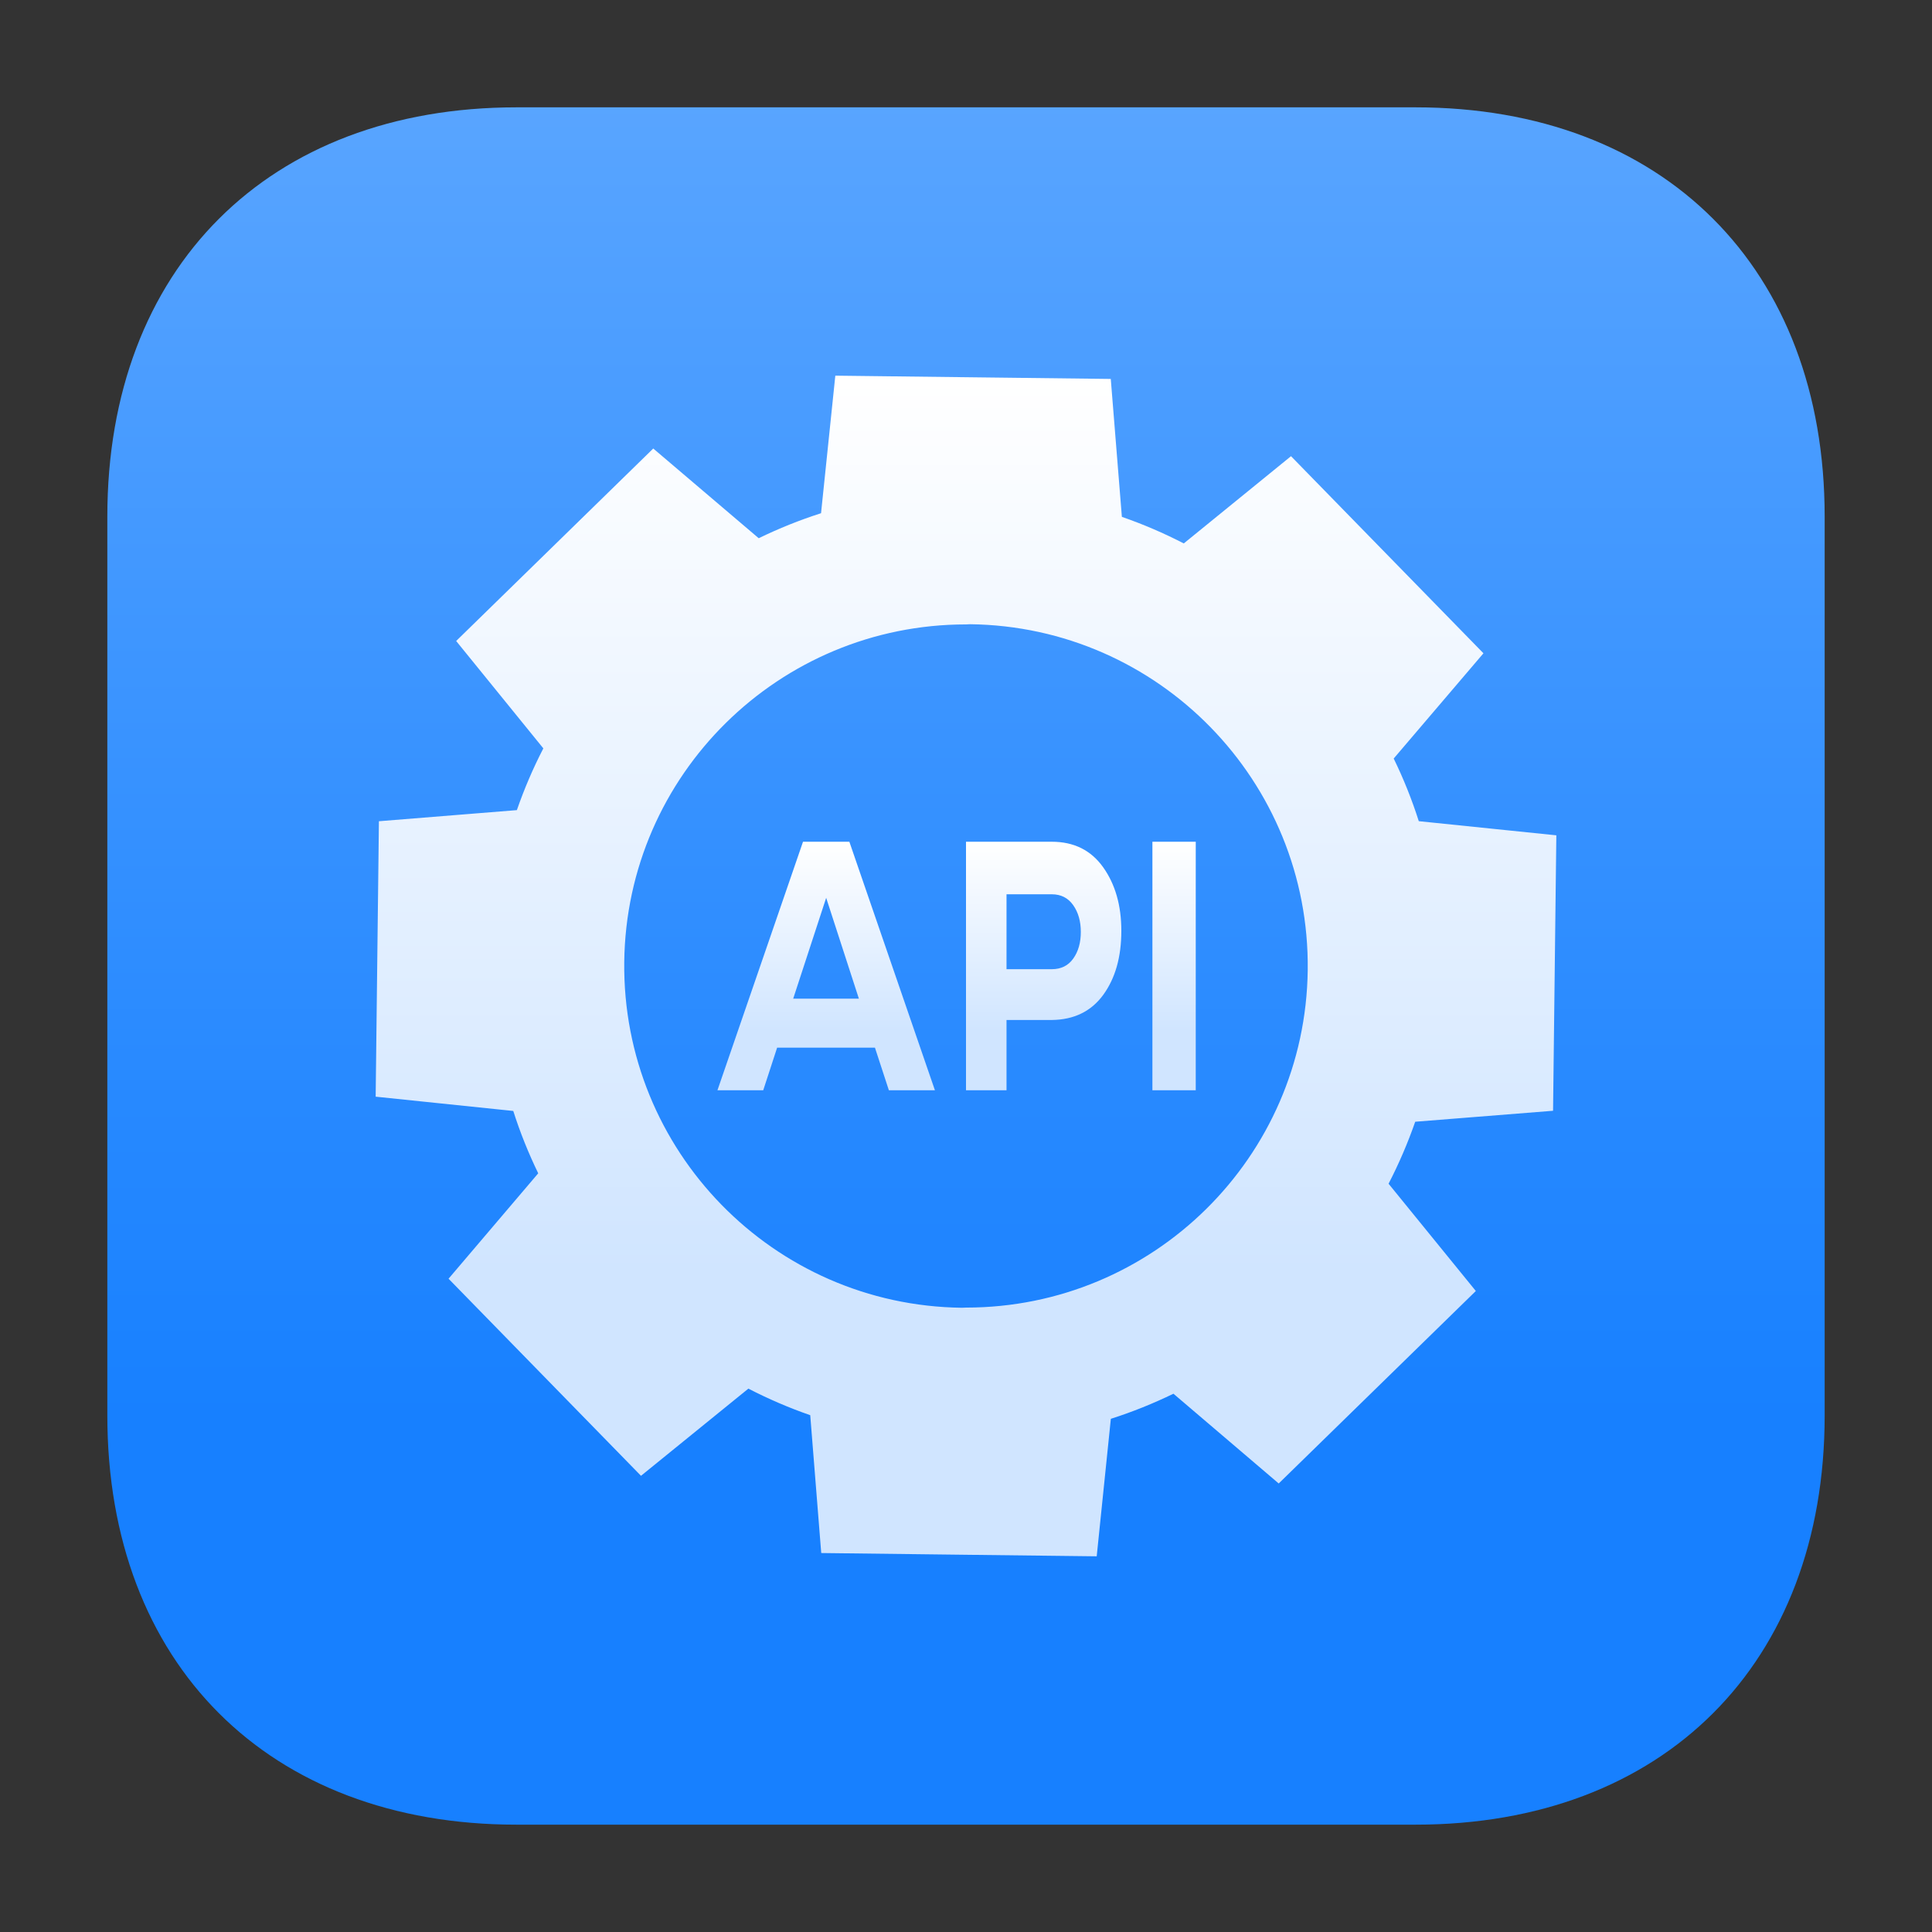 <?xml version="1.0" encoding="UTF-8"?>
<svg width="72px" height="72px" viewBox="0 0 72 72" version="1.1" xmlns="http://www.w3.org/2000/svg" xmlns:xlink="http://www.w3.org/1999/xlink">
    <rect x="0" y="0" width="72" height="72" fill="#333333" stroke="none"/>
    <title>产品池/元素/API项目图标</title>
    <defs>
        <linearGradient x1="50%" y1="0.204%" x2="50%" y2="76.031%" id="linearGradient-1">
            <stop stop-color="#59A5FF" offset="0%"></stop>
            <stop stop-color="#1780FF" offset="100%"></stop>
        </linearGradient>
        <path d="M52.75,4 C62,4 68,10 68,19.25 L68,52.75 C68,62 62,68 52.75,68 L19.25,68 C10,68 4,62 4,52.75 L4,19.25 C4,10 10,4 19.25,4 L52.75,4 Z" id="path-2"></path>
        <linearGradient x1="50%" y1="0.204%" x2="50%" y2="76.031%" id="linearGradient-4">
            <stop stop-color="#FFFFFF" offset="0%"></stop>
            <stop stop-color="#D0E5FF" offset="100%"></stop>
        </linearGradient>
        <linearGradient x1="50%" y1="0.204%" x2="50%" y2="76.031%" id="linearGradient-5">
            <stop stop-color="#FFFFFF" offset="0%"></stop>
            <stop stop-color="#D0E5FF" offset="100%"></stop>
        </linearGradient>
    </defs>
    <g id="产品池/元素/API项目图标" stroke="none" stroke-width="1" fill="none" fill-rule="evenodd">
        <mask id="mask-3" fill="white">
            <use xlink:href="#path-2"></use>
        </mask>
        <use id="App-Icon-Shape" fill="url(#linearGradient-1)" xlink:href="#path-2"></use>
        <path d="M36,48.73 C35.949,48.73 35.9,48.736 35.847,48.736 C28.815,48.651 23.182,42.881 23.264,35.847 C23.348,28.865 29.037,23.271 36,23.27 C36.052,23.27 36.102,23.263 36.153,23.263 C43.185,23.348 48.819,29.118 48.735,36.152 C48.652,43.135 42.964,48.731 36,48.73 L36,48.73 Z M57.878,41.395 L58,31.13 L52.874,30.603 C52.618,29.798 52.305,29.019 51.939,28.268 L55.284,24.346 L48.112,17.001 L44.116,20.252 C43.377,19.87 42.604,19.538 41.809,19.262 L41.395,14.122 L36,14.058 L31.13,14 L30.598,19.126 C29.797,19.383 29.021,19.695 28.275,20.058 L24.345,16.715 L17,23.888 L20.249,27.89 C19.867,28.627 19.538,29.397 19.262,30.191 L14.121,30.605 L14,40.87 L19.128,41.402 C19.382,42.202 19.695,42.979 20.058,43.726 L16.716,47.654 L23.888,54.999 L27.89,51.75 C28.631,52.132 29.399,52.464 30.195,52.74 L30.605,57.877 L36,57.942 L40.871,57.999 L41.398,52.875 C42.202,52.619 42.98,52.304 43.731,51.94 L47.654,55.285 L55,48.112 L51.748,44.114 C52.131,43.373 52.463,42.601 52.741,41.804 L57.878,41.395 Z" id="Fill-3" fill="url(#linearGradient-4)" mask="url(#mask-3)"></path>
        <path d="M42.947,40.631 L44.562,40.631 L44.562,31.368 L42.947,31.368 L42.947,40.631 Z M39.998,35.722 C39.811,35.987 39.543,36.119 39.195,36.119 L37.51,36.119 L37.51,33.327 L39.195,33.327 C39.537,33.327 39.803,33.461 39.994,33.731 C40.184,34 40.279,34.333 40.279,34.73 C40.279,35.126 40.186,35.458 39.998,35.722 L39.998,35.722 Z M39.195,31.369 L36,31.369 L36,40.632 L37.51,40.632 L37.51,38.012 L39.195,38.012 C40.027,38.003 40.668,37.689 41.117,37.072 C41.565,36.455 41.789,35.661 41.789,34.69 C41.789,33.746 41.564,32.957 41.112,32.321 C40.66,31.686 40.021,31.369 39.195,31.369 L39.195,31.369 Z M29.56,37.217 L30.789,33.459 L32.008,37.217 L29.56,37.217 Z M29.926,31.369 L26.737,40.632 L28.443,40.632 L28.961,39.044 L32.607,39.044 L33.126,40.632 L34.842,40.632 L31.653,31.369 L29.926,31.369 Z" id="Fill-5" fill="url(#linearGradient-5)" mask="url(#mask-3)"></path>
    </g>
</svg>